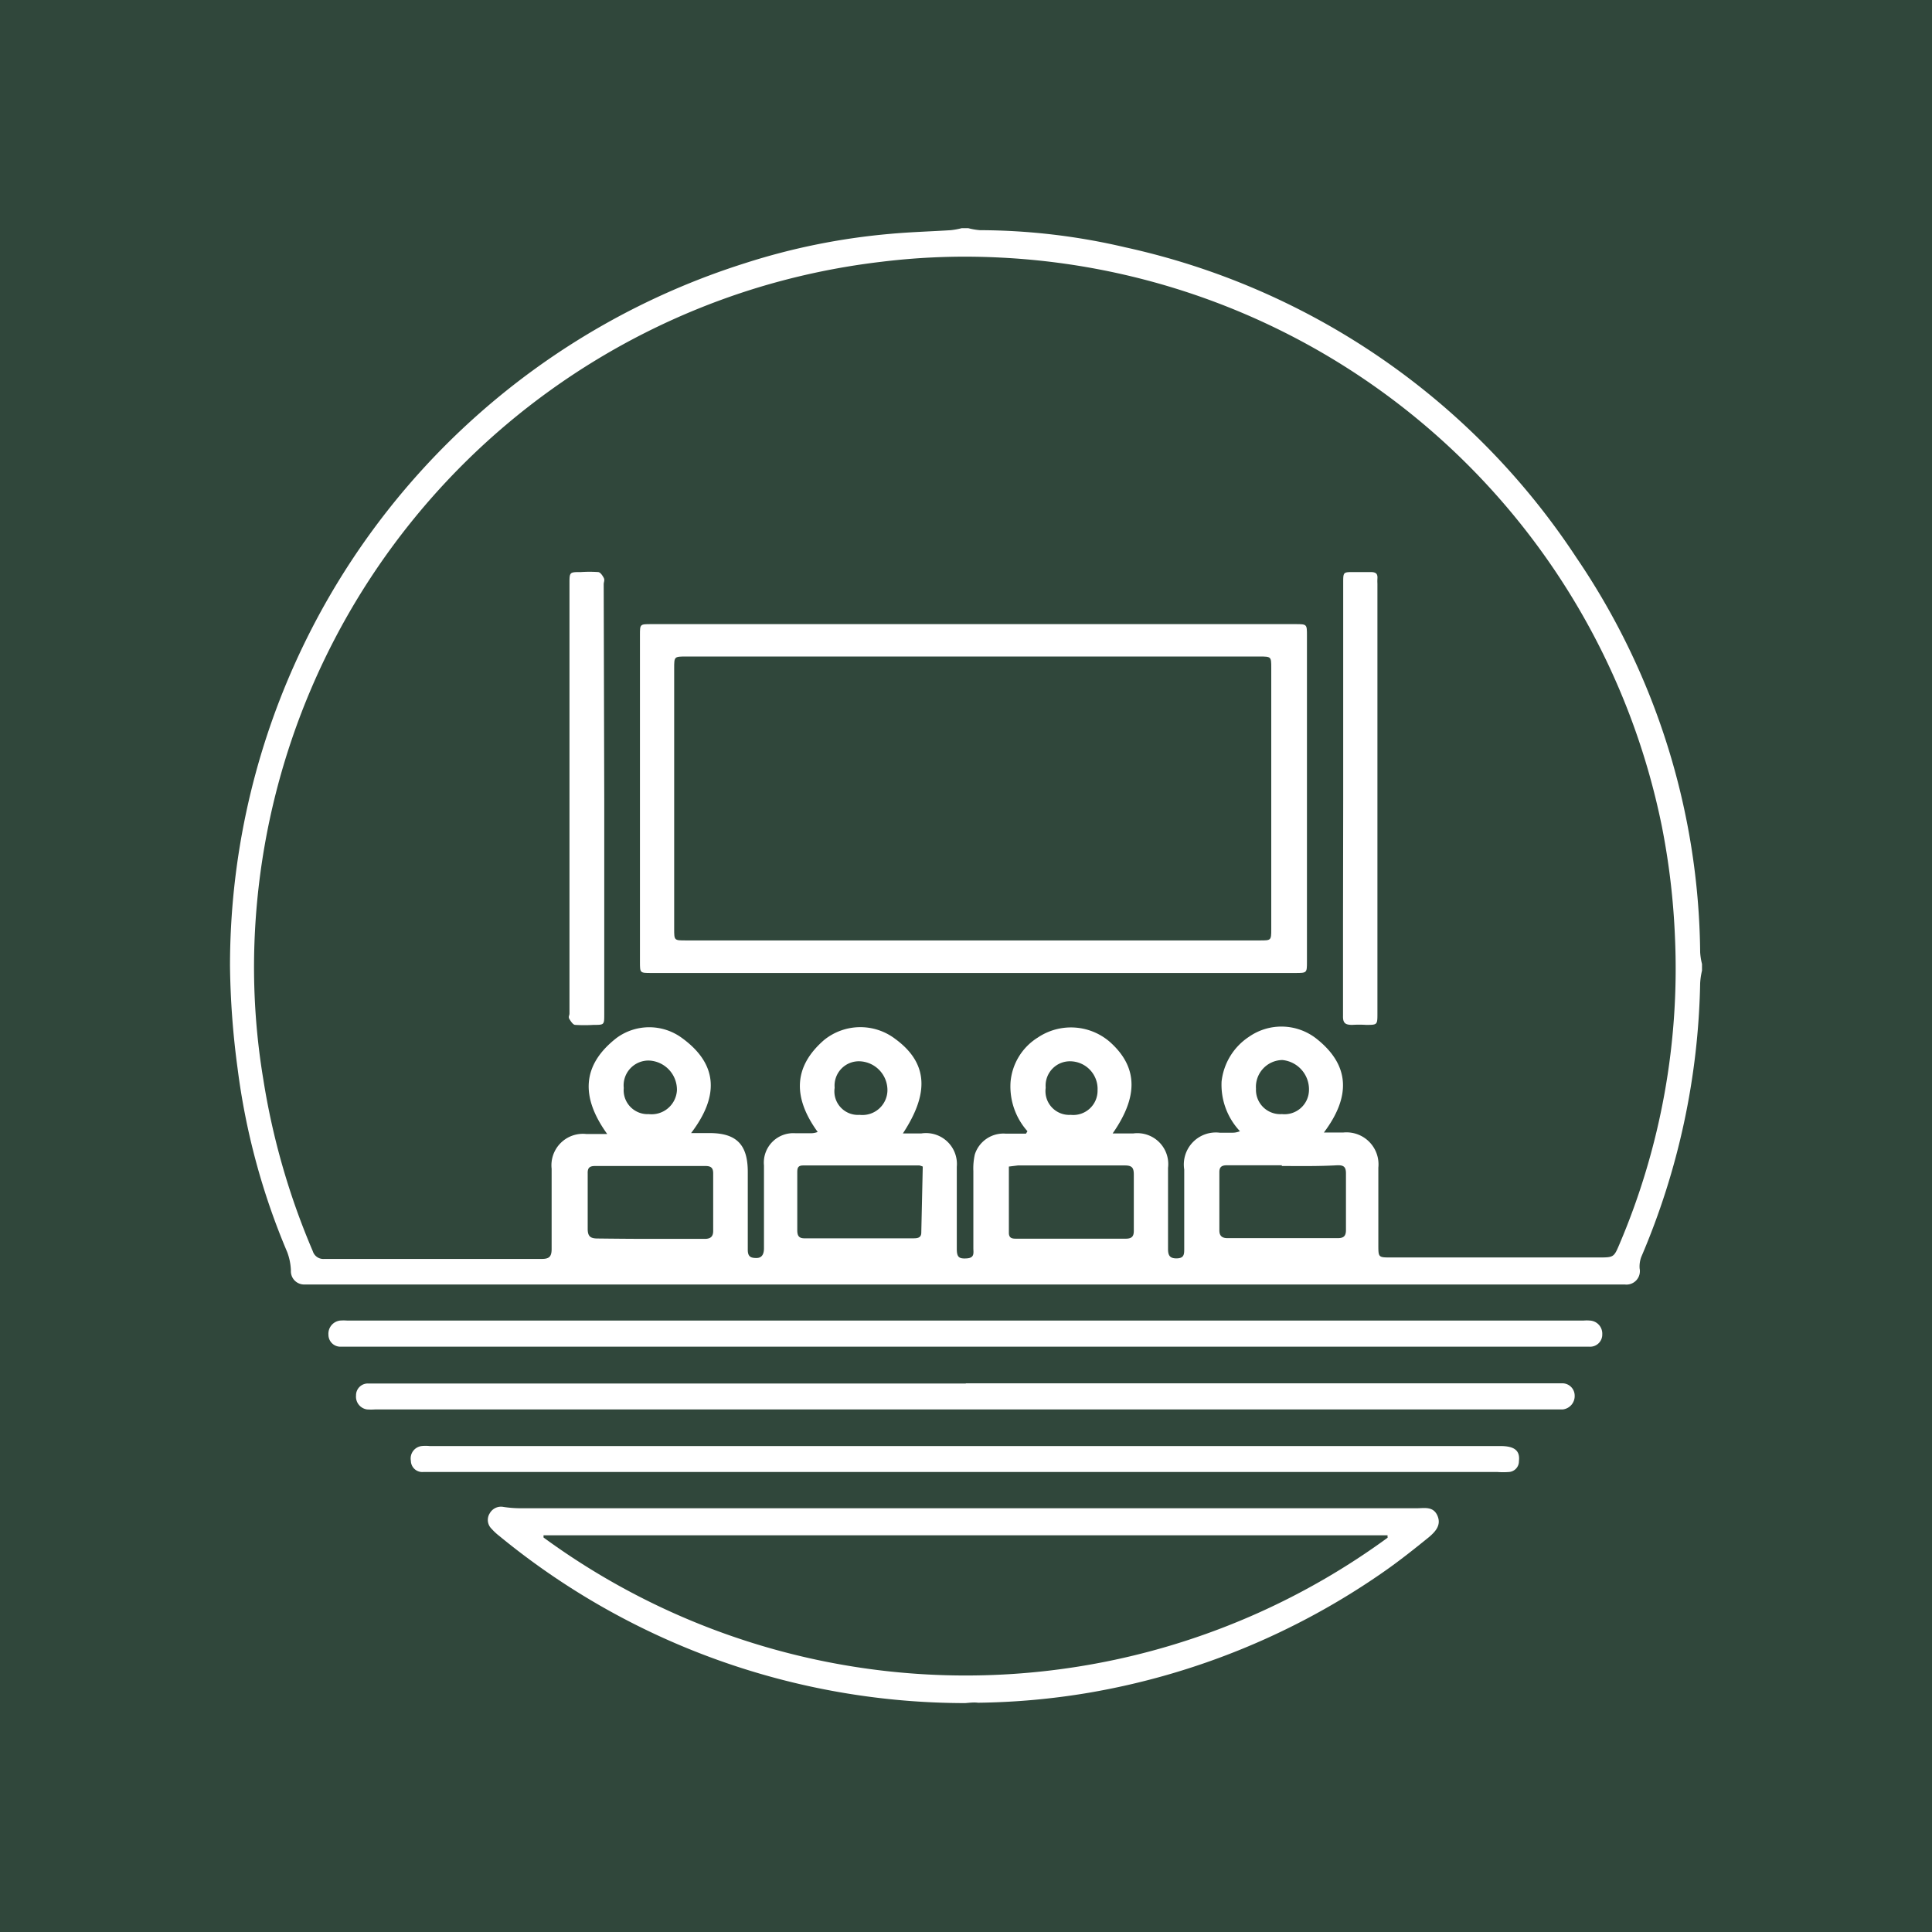 <svg id="Layer_1" data-name="Layer 1" xmlns="http://www.w3.org/2000/svg" viewBox="0 0 105 105"><defs><style>.cls-1{fill:#30473b;}.cls-2{fill:#fff;}</style></defs><rect class="cls-1" width="105" height="105"/><path class="cls-2" d="M92.5,52.75a4,4,0,0,0-.1.68,39.66,39.66,0,0,1-3.2,14.88,1.49,1.49,0,0,0-.09.63.73.73,0,0,1-.8.87H16.54a.72.72,0,0,1-.73-.76,3.13,3.13,0,0,0-.2-1,37.72,37.72,0,0,1-2.7-10,45.07,45.07,0,0,1-.41-5.56,40.06,40.06,0,0,1,28-38.19,35.89,35.89,0,0,1,7.88-1.59c1.09-.1,2.19-.13,3.29-.2a4.21,4.21,0,0,0,.6-.11h.35a3.57,3.57,0,0,0,.64.11,34.87,34.87,0,0,1,7.89.93A39.44,39.44,0,0,1,85.67,30.3,38.77,38.77,0,0,1,92.4,51.75a3.41,3.41,0,0,0,.1.64Zm-32,8.85h1.09a1.68,1.68,0,0,1,1.89,1.87q0,2.2,0,4.41c0,.34.09.52.48.51s.4-.22.4-.51c0-1.44,0-2.88,0-4.32a1.74,1.74,0,0,1,1.93-2h.66c.11,0,.22,0,.44-.08a3.68,3.68,0,0,1-1-2.7,3.35,3.35,0,0,1,1.5-2.44,3.08,3.08,0,0,1,3.63.09c1.88,1.47,1.88,3.19.43,5.12H73a1.74,1.74,0,0,1,1.91,1.91c0,1.39,0,2.79,0,4.19,0,.69,0,.69.68.69H86.88c.83,0,.83,0,1.15-.76a38.22,38.22,0,0,0,3-16.66,39.25,39.25,0,0,0-.71-6A38.62,38.62,0,0,0,54.39,14a37.32,37.32,0,0,0-6.51.23,38.62,38.62,0,0,0-7.21,1.56A38.67,38.67,0,0,0,13.81,52a37.21,37.21,0,0,0,.5,6.66A39.2,39.2,0,0,0,17,68a.6.6,0,0,0,.63.42q5.91,0,11.82,0c.4,0,.53-.13.53-.54,0-1.45,0-2.91,0-4.36a1.71,1.71,0,0,1,1.88-1.89H33c-1.44-2-1.39-3.74.51-5.22a3,3,0,0,1,3.55,0c2,1.45,2,3.2.5,5.17h1c1.47,0,2.08.63,2.08,2.11s0,2.82,0,4.23c0,.37.15.45.47.45s.41-.24.41-.53c0-1.5,0-3,0-4.5a1.6,1.6,0,0,1,1.72-1.75H44c.13,0,.25,0,.44-.07-1.32-1.82-1.37-3.51.35-5a3.13,3.13,0,0,1,3.86-.06c2,1.46,1.67,3.23.42,5.14h1A1.68,1.68,0,0,1,52,63.41c0,.22,0,.45,0,.67v3.79c0,.46.12.55.55.52s.35-.31.35-.55c0-1.4,0-2.79,0-4.19a3.47,3.47,0,0,1,.08-.91,1.63,1.63,0,0,1,1.66-1.13h1.12l.08-.13a3.66,3.66,0,0,1-.92-2.66,3.16,3.16,0,0,1,1.48-2.43,3.23,3.23,0,0,1,3.9.22C62,58.11,61.73,59.79,60.47,61.6Zm-25.2,5.73c1,0,2,0,3,0,.31,0,.46-.12.46-.43V63.77c0-.3-.12-.4-.42-.4q-3,0-6,0c-.31,0-.41.11-.4.41,0,1,0,2,0,3,0,.43.16.53.55.53C33.36,67.32,34.31,67.33,35.27,67.33Zm34.38-4c-1,0-2,0-3,0-.28,0-.41.09-.41.37,0,1.06,0,2.12,0,3.17,0,.29.14.42.44.42h6c.32,0,.44-.12.44-.44,0-1,0-2.06,0-3.08,0-.36-.13-.45-.47-.44C71.61,63.39,70.63,63.37,69.65,63.37Zm-19.53.07a1.18,1.18,0,0,0-.18-.06H43.65c-.31,0-.32.17-.32.4,0,1,0,2.08,0,3.12,0,.33.11.45.43.44.62,0,1.24,0,1.85,0h4c.21,0,.46,0,.46-.31Zm4.68,0V67c0,.31.2.32.41.32,2,0,4,0,5.94,0,.36,0,.45-.15.44-.48,0-1,0-2,0-3,0-.38-.1-.5-.49-.5-1.94,0-3.88,0-5.81,0Zm14.85-2.85a1.33,1.33,0,0,0,1.46-1.3,1.6,1.6,0,0,0-1.45-1.64,1.46,1.46,0,0,0-1.43,1.56A1.32,1.32,0,0,0,69.65,60.55ZM33.9,59.13a1.3,1.3,0,0,0,1.36,1.42,1.38,1.38,0,0,0,1.53-1.3,1.59,1.59,0,0,0-1.48-1.61A1.35,1.35,0,0,0,33.9,59.13Zm11.46,0a1.28,1.28,0,0,0,1.36,1.46,1.36,1.36,0,0,0,1.51-1.31,1.57,1.57,0,0,0-1.48-1.6A1.32,1.32,0,0,0,45.36,59.09Zm11.47,0a1.29,1.29,0,0,0,1.36,1.46,1.32,1.32,0,0,0,1.46-1.34,1.5,1.5,0,0,0-1.44-1.57A1.32,1.32,0,0,0,56.83,59.09Z"/><path class="cls-2" d="M52.46,92.56a39.91,39.91,0,0,1-25.32-9.08,3.08,3.08,0,0,1-.42-.39.67.67,0,0,1-.1-.85.7.7,0,0,1,.75-.34,6.38,6.38,0,0,0,.87.07H77c.41,0,.89-.12,1.12.4s-.12.88-.46,1.17c-.79.64-1.58,1.27-2.41,1.85A39.67,39.67,0,0,1,59.16,92a38.9,38.9,0,0,1-6,.54C52.93,92.51,52.7,92.54,52.46,92.56Zm22.95-9,0-.12H29.54l0,.12a38.85,38.85,0,0,0,45.89,0Z"/><path class="cls-2" d="M52.44,73.19H19.15c-.21,0-.41,0-.62,0a.65.65,0,0,1-.68-.65.72.72,0,0,1,.63-.77,2.54,2.54,0,0,1,.39,0H86.06a2,2,0,0,1,.35,0,.71.71,0,0,1,.67.74.66.66,0,0,1-.7.68c-.2,0-.41,0-.62,0Z"/><path class="cls-2" d="M52.49,75.18H84.27c.21,0,.41,0,.62,0a.67.67,0,0,1,.69.66.73.73,0,0,1-.65.76c-.13,0-.27,0-.4,0H20.39a3.2,3.2,0,0,1-.44,0,.7.7,0,0,1-.6-.76.64.64,0,0,1,.65-.65H52.49Z"/><path class="cls-2" d="M52.46,80H23a.62.62,0,0,1-.67-.61.68.68,0,0,1,.58-.8,2.13,2.13,0,0,1,.44,0h58.2c.76,0,1.07.25,1,.82A.58.58,0,0,1,82,80a4.15,4.15,0,0,1-.61,0Z"/><path class="cls-2" d="M52.89,52.88H35.39c-.61,0-.61,0-.61-.6V34.51c0-.59,0-.59.61-.59h35c.64,0,.64,0,.64.62V52.26c0,.62,0,.62-.64.62Zm0-17.2H37.3c-.66,0-.66,0-.66.65q0,7.06,0,14.15c0,.63,0,.63.63.63H68.48c.6,0,.61,0,.61-.61V36.31c0-.62,0-.63-.63-.63Z"/><path class="cls-2" d="M32.84,43.4V55.12c0,.58,0,.58-.58.58a7.85,7.85,0,0,1-1,0c-.11,0-.23-.18-.31-.31s0-.2,0-.3V31.72c0-.63,0-.63.63-.63a7,7,0,0,1,.92,0c.12,0,.24.18.31.31s0,.23,0,.35Z"/><path class="cls-2" d="M73,43.36V31.68c0-.59,0-.59.57-.59.31,0,.62,0,.92,0s.39.1.37.36a2.43,2.43,0,0,0,0,.27V55.07c0,.63,0,.63-.62.63a6.26,6.26,0,0,0-.75,0c-.38,0-.51-.1-.5-.49,0-1.69,0-3.38,0-5.07Z"/></svg>